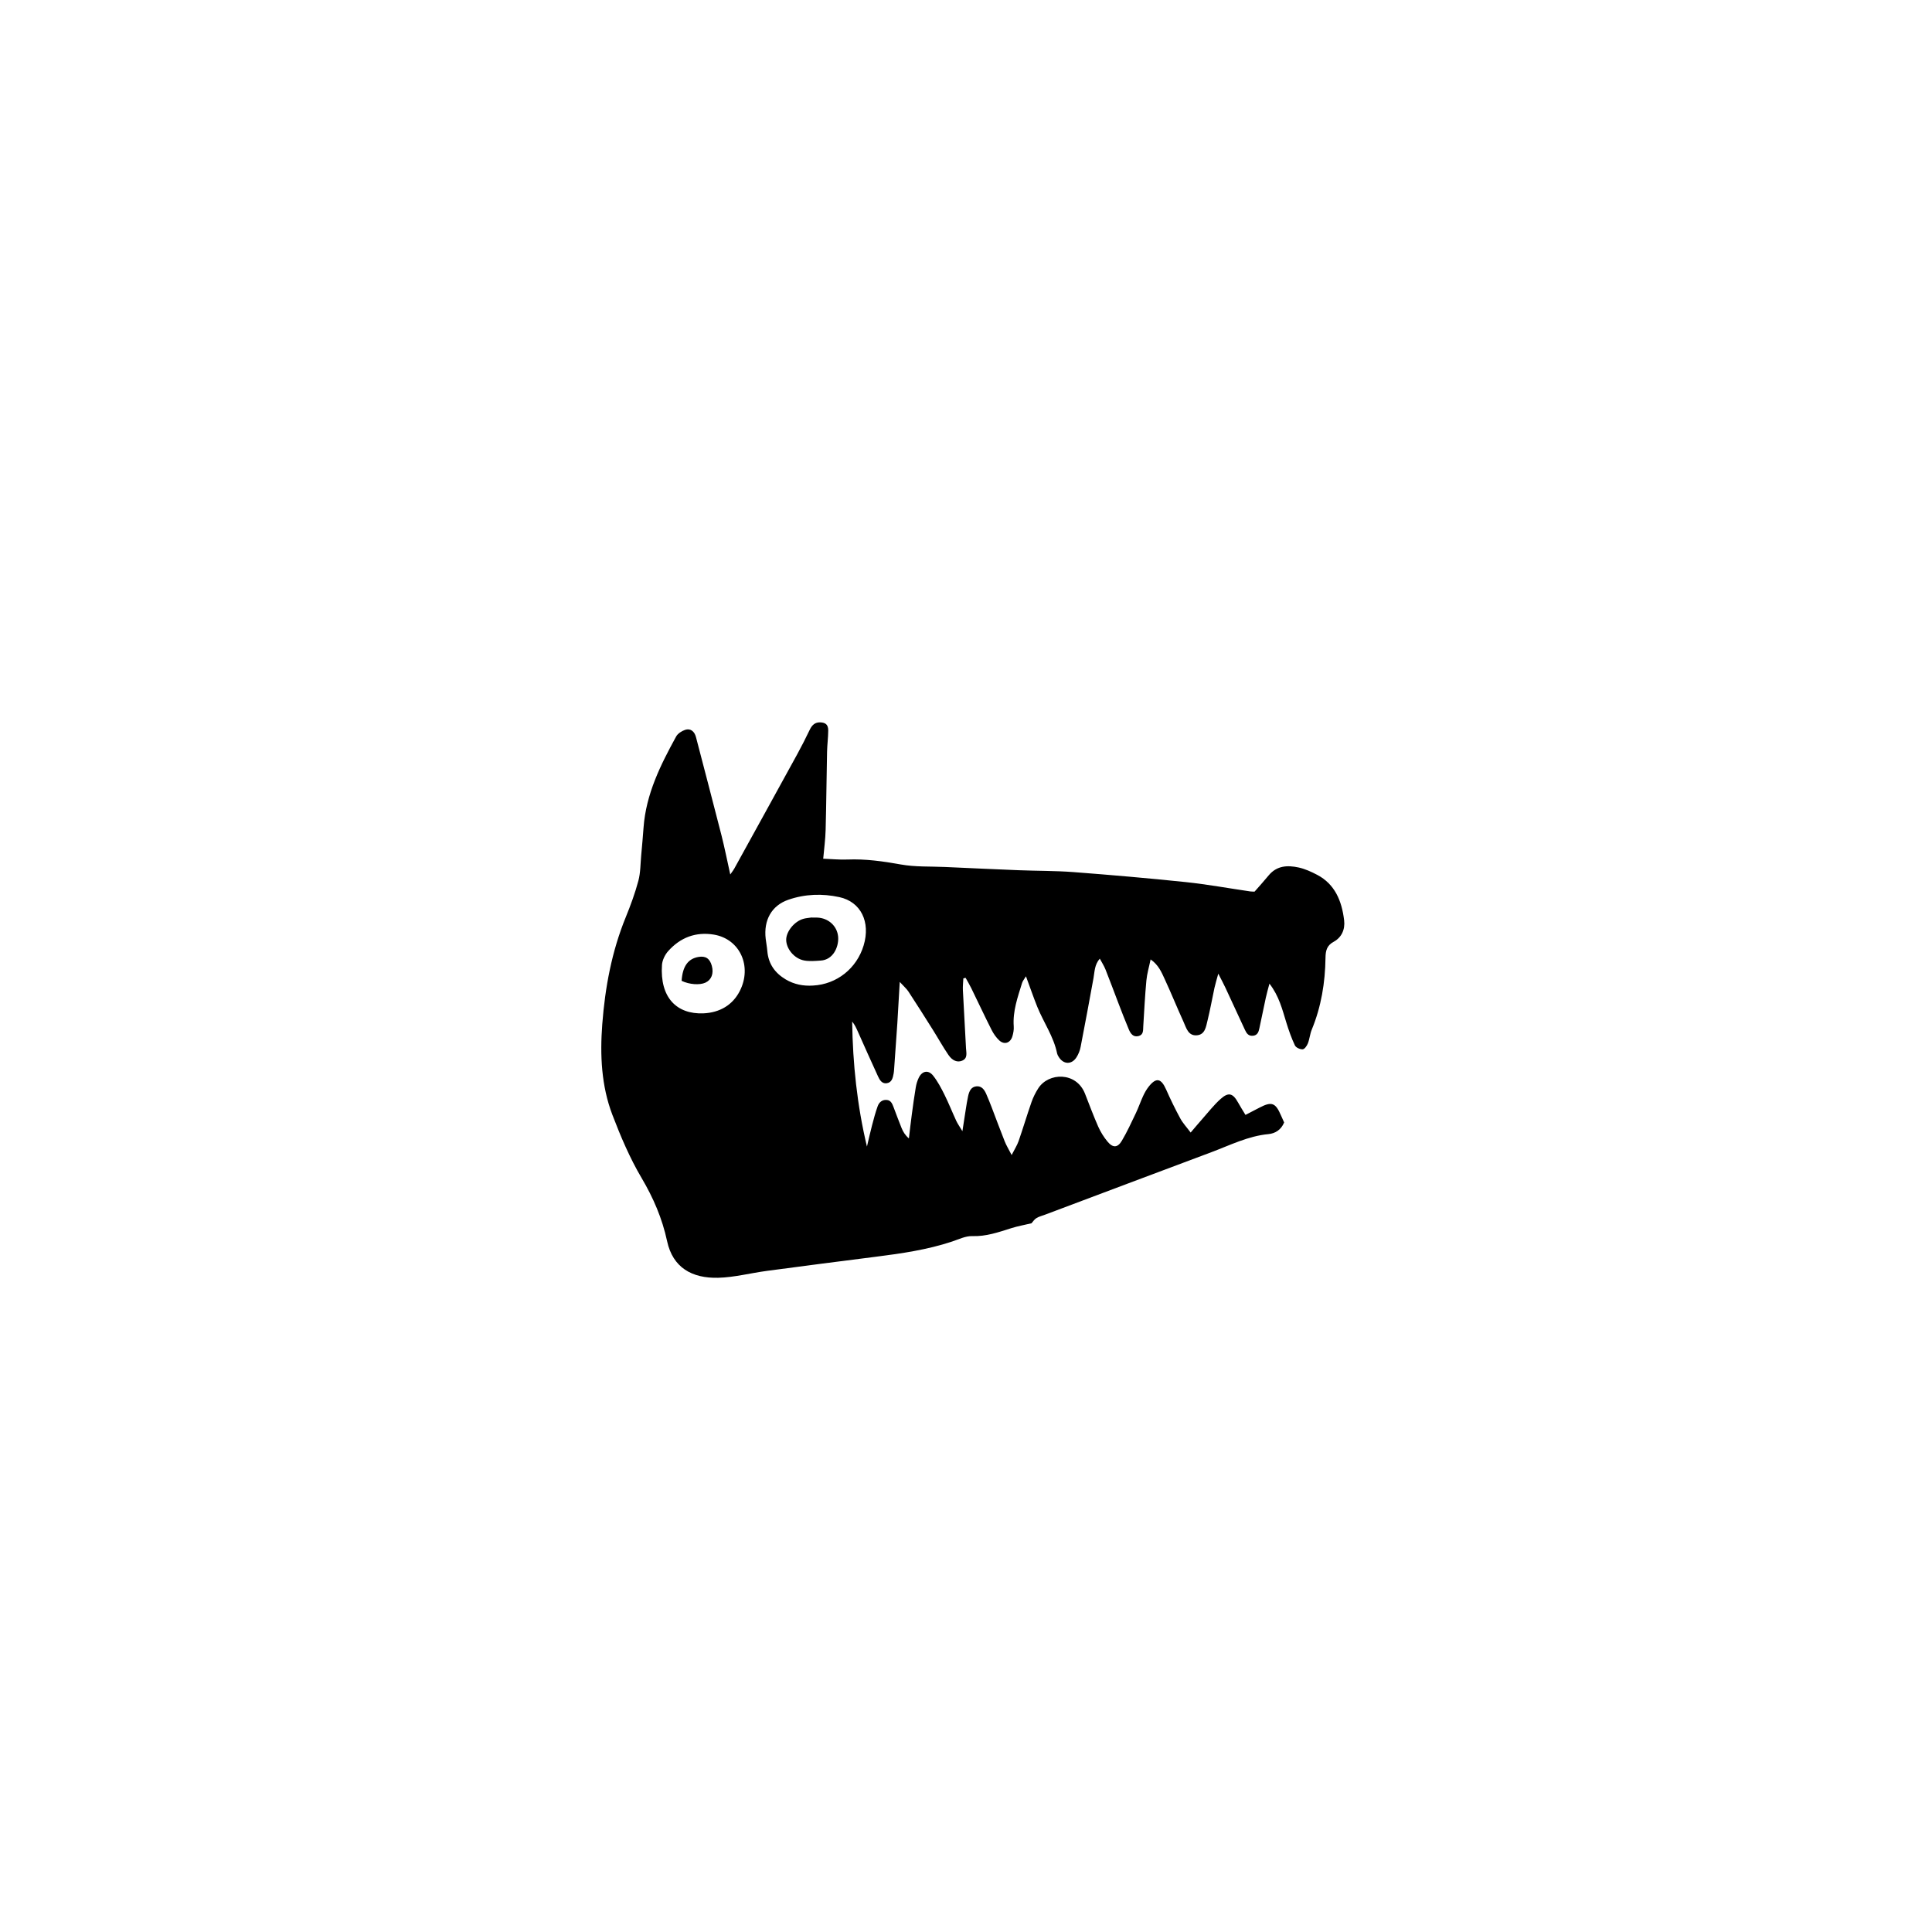 <?xml version="1.0" encoding="UTF-8"?> <!-- Generator: Adobe Illustrator 25.0.0, SVG Export Plug-In . SVG Version: 6.00 Build 0) --> <svg xmlns="http://www.w3.org/2000/svg" xmlns:xlink="http://www.w3.org/1999/xlink" id="Слой_1" x="0px" y="0px" viewBox="0 0 283.465 283.465" style="enable-background:new 0 0 283.465 283.465;" xml:space="preserve"> <g> <path d="M102.47,140.406c-1.524,0.266-2.318,1.367-2.464,3.501 c1.123,0.548,2.657,0.653,3.489,0.27c0.893-0.411,1.249-1.337,0.946-2.464 C104.147,140.633,103.525,140.219,102.47,140.406z"></path> <path d="M197.212,135.028c-0.337-2.839-1.354-5.298-3.932-6.659 c-0.875-0.461-1.803-0.886-2.749-1.091c-1.609-0.348-3.195-0.297-4.405,1.177 c-0.632,0.772-1.304,1.506-2.048,2.359c-0.116-0.004-0.375,0.017-0.624-0.021 c-3.164-0.46-6.318-1.039-9.492-1.373c-5.485-0.575-10.974-1.047-16.469-1.466 c-2.673-0.203-5.358-0.169-8.035-0.275c-3.605-0.143-7.206-0.311-10.81-0.474 c-2.161-0.098-4.353,0.012-6.473-0.368c-2.606-0.468-5.185-0.833-7.828-0.727 c-1.163,0.049-2.335-0.075-3.563-0.12c0.133-1.503,0.32-2.855,0.354-4.214 c0.101-3.827,0.131-7.653,0.21-11.48c0.023-1.039,0.163-2.071,0.172-3.109 c0.005-0.838-0.37-1.169-1.153-1.202c-0.769-0.032-1.224,0.382-1.56,1.086 c-0.581,1.217-1.192,2.415-1.837,3.595c-3.073,5.606-6.162,11.206-9.249,16.8 c-0.099,0.183-0.231,0.346-0.575,0.837c-0.479-2.156-0.838-3.968-1.29-5.751 c-1.225-4.807-2.493-9.605-3.742-14.409c-0.223-0.851-0.818-1.32-1.596-1.057 c-0.498,0.17-1.074,0.532-1.32,0.987c-2.278,4.161-4.408,8.395-4.775,13.344 c-0.1,1.361-0.218,2.722-0.345,4.079c-0.115,1.249-0.096,2.543-0.414,3.732 c-0.488,1.822-1.144,3.61-1.854,5.349c-2.049,5.016-3.034,10.295-3.446,15.718 c-0.34,4.511-0.136,9.015,1.481,13.259c1.217,3.188,2.572,6.372,4.29,9.279 c1.729,2.925,3.024,5.926,3.743,9.27c0.84,3.894,3.662,5.466,7.491,5.372 c2.399-0.061,4.78-0.698,7.176-1.015c5.313-0.711,10.628-1.394,15.943-2.069 c3.785-0.479,7.554-1.021,11.203-2.233c0.978-0.325,1.986-0.831,2.966-0.796 c2.022,0.07,3.847-0.573,5.716-1.163c0.963-0.306,1.96-0.478,2.971-0.72 c0.186-0.204,0.4-0.56,0.709-0.75c0.391-0.243,0.858-0.353,1.293-0.517 c8.126-3.055,16.251-6.118,24.382-9.16c2.751-1.03,5.405-2.378,8.387-2.658 c0.977-0.093,1.854-0.621,2.296-1.709c-0.161-0.358-0.319-0.699-0.468-1.041 c-0.789-1.847-1.358-2.061-3.109-1.152c-0.675,0.351-1.351,0.699-2.096,1.087 c-0.424-0.705-0.768-1.242-1.079-1.805c-0.763-1.37-1.392-1.584-2.557-0.548 c-1.013,0.903-1.864,2.011-2.779,3.041c-0.517,0.58-1.013,1.18-1.628,1.899 c-0.588-0.787-1.144-1.376-1.524-2.074c-0.746-1.373-1.435-2.788-2.07-4.227 c-0.737-1.664-1.456-1.827-2.558-0.439c-0.328,0.412-0.597,0.89-0.822,1.377 c-0.386,0.83-0.679,1.708-1.075,2.535c-0.65,1.359-1.28,2.737-2.042,4.023 c-0.629,1.062-1.321,1.083-2.117,0.124c-0.539-0.653-1.009-1.406-1.356-2.188 c-0.701-1.586-1.305-3.222-1.941-4.839c-1.273-3.238-5.353-3.124-6.856-0.778 c-0.4,0.624-0.745,1.314-0.992,2.021c-0.66,1.891-1.233,3.819-1.889,5.711 c-0.215,0.623-0.583,1.184-1.023,2.055c-0.447-0.871-0.782-1.415-1.016-2 c-0.665-1.666-1.28-3.352-1.924-5.027c-0.255-0.66-0.516-1.316-0.8-1.959 c-0.276-0.626-0.671-1.151-1.4-1.098c-0.819,0.061-1.091,0.732-1.249,1.45 c-0.144,0.635-0.233,1.286-0.34,1.93c-0.149,0.939-0.29,1.877-0.495,3.206 c-0.437-0.727-0.708-1.105-0.903-1.522c-0.591-1.28-1.112-2.597-1.738-3.858 c-0.479-0.961-0.993-1.935-1.648-2.764c-0.707-0.896-1.625-0.714-2.118,0.309 c-0.208,0.432-0.354,0.914-0.433,1.39c-0.225,1.344-0.413,2.694-0.59,4.044 c-0.157,1.151-0.282,2.307-0.421,3.459c-0.549-0.475-0.849-0.975-1.069-1.514 c-0.416-1.003-0.777-2.03-1.169-3.043c-0.198-0.51-0.386-1.043-1.024-1.089 c-0.663-0.05-1.108,0.344-1.32,0.926c-0.329,0.912-0.579,1.86-0.825,2.804 c-0.272,1.034-0.502,2.077-0.747,3.115c-1.445-6.059-2.081-12.15-2.17-18.344 c0.386,0.46,0.616,0.981,0.846,1.498c0.976,2.178,1.939,4.361,2.939,6.526 c0.247,0.537,0.57,1.112,1.265,1.027c0.767-0.096,0.917-0.77,1.036-1.428 c0.039-0.215,0.056-0.435,0.071-0.652c0.158-2.234,0.322-4.465,0.47-6.701 c0.12-1.885,0.221-3.768,0.356-6.085c0.609,0.666,1.001,0.994,1.274,1.412 c1.209,1.847,2.389,3.713,3.565,5.585c0.775,1.228,1.481,2.512,2.298,3.709 c0.599,0.879,1.331,1.128,2.003,0.855c0.864-0.355,0.618-1.151,0.582-1.829 c-0.142-2.841-0.316-5.683-0.459-8.525c-0.028-0.574,0.043-1.152,0.069-1.727 c0.109-0.026,0.218-0.055,0.329-0.081c0.272,0.493,0.57,0.977,0.82,1.492 c0.999,2.042,1.961,4.106,2.988,6.137c0.288,0.569,0.671,1.124,1.126,1.549 c0.744,0.69,1.636,0.391,1.933-0.598c0.136-0.461,0.231-0.972,0.196-1.448 c-0.164-2.257,0.588-4.302,1.222-6.374c0.095-0.309,0.324-0.568,0.571-0.984 c0.602,1.63,1.094,3.066,1.658,4.47c0.933,2.31,2.407,4.362,2.919,6.871 c0.035,0.158,0.12,0.307,0.204,0.444c0.682,1.165,1.915,1.23,2.638,0.094 c0.28-0.443,0.497-0.976,0.598-1.497c0.656-3.363,1.275-6.734,1.892-10.107 c0.173-0.954,0.141-1.971,0.924-2.864c0.3,0.56,0.622,1.048,0.835,1.584 c0.645,1.611,1.241,3.251,1.866,4.871c0.508,1.318,1.012,2.641,1.562,3.941 c0.262,0.618,0.649,1.16,1.423,0.963c0.749-0.192,0.657-0.847,0.694-1.446 c0.137-2.236,0.248-4.474,0.456-6.7c0.091-0.997,0.388-1.974,0.62-3.099 c1.159,0.804,1.601,1.873,2.067,2.885c0.956,2.065,1.811,4.185,2.756,6.257 c0.413,0.901,0.68,2.101,1.969,1.99c1.199-0.101,1.331-1.242,1.558-2.162 c0.393-1.577,0.671-3.191,1.016-4.782c0.13-0.6,0.316-1.187,0.564-2.099 c0.463,0.907,0.77,1.471,1.041,2.053c0.964,2.063,1.918,4.131,2.872,6.198 c0.241,0.52,0.524,0.925,1.17,0.86c0.656-0.065,0.832-0.537,0.946-1.098 c0.313-1.491,0.618-2.985,0.942-4.471c0.141-0.65,0.327-1.286,0.534-2.078 c1.416,1.822,1.887,3.793,2.48,5.715c0.353,1.143,0.75,2.279,1.257,3.348 c0.158,0.328,0.759,0.596,1.138,0.573c0.277-0.017,0.62-0.505,0.762-0.864 c0.257-0.648,0.309-1.387,0.575-2.029c1.383-3.353,1.966-6.887,2.013-10.525 c0.013-1.086,0.215-1.827,1.199-2.358 C196.831,137.554,197.374,136.388,197.212,135.028z M108.53,145.427 c-1.033,2.01-2.896,3.147-5.332,3.253c-3.929,0.152-6.396-2.33-6.072-7.109 c0.05-0.697,0.437-1.489,0.896-2.007c1.805-2.034,4.088-2.87,6.706-2.439 C108.571,137.76,110.398,141.798,108.53,145.427z M126.715,138.714 c-1.017,3.381-3.945,5.702-7.421,5.887c-1.417,0.094-2.774-0.16-4.026-0.906 c-1.532-0.918-2.527-2.235-2.686-4.164c-0.05-0.597-0.164-1.189-0.238-1.785 c-0.327-2.743,0.868-4.886,3.323-5.735c2.443-0.844,4.976-0.93,7.482-0.385 C126.316,132.318,127.749,135.274,126.715,138.714z"></path> <path d="M120.211,134.654c-0.407-0.047-0.82-0.021-1.204-0.031 c-0.384,0.062-0.746,0.083-1.091,0.176c-1.336,0.349-2.571,1.854-2.565,3.097 c0.009,1.31,1.171,2.748,2.624,3.025c0.794,0.15,1.631,0.068,2.444,0.015 c1.794-0.116,2.594-1.906,2.564-3.291 C122.95,136.09,121.797,134.856,120.211,134.654z"></path> </g> </svg> 